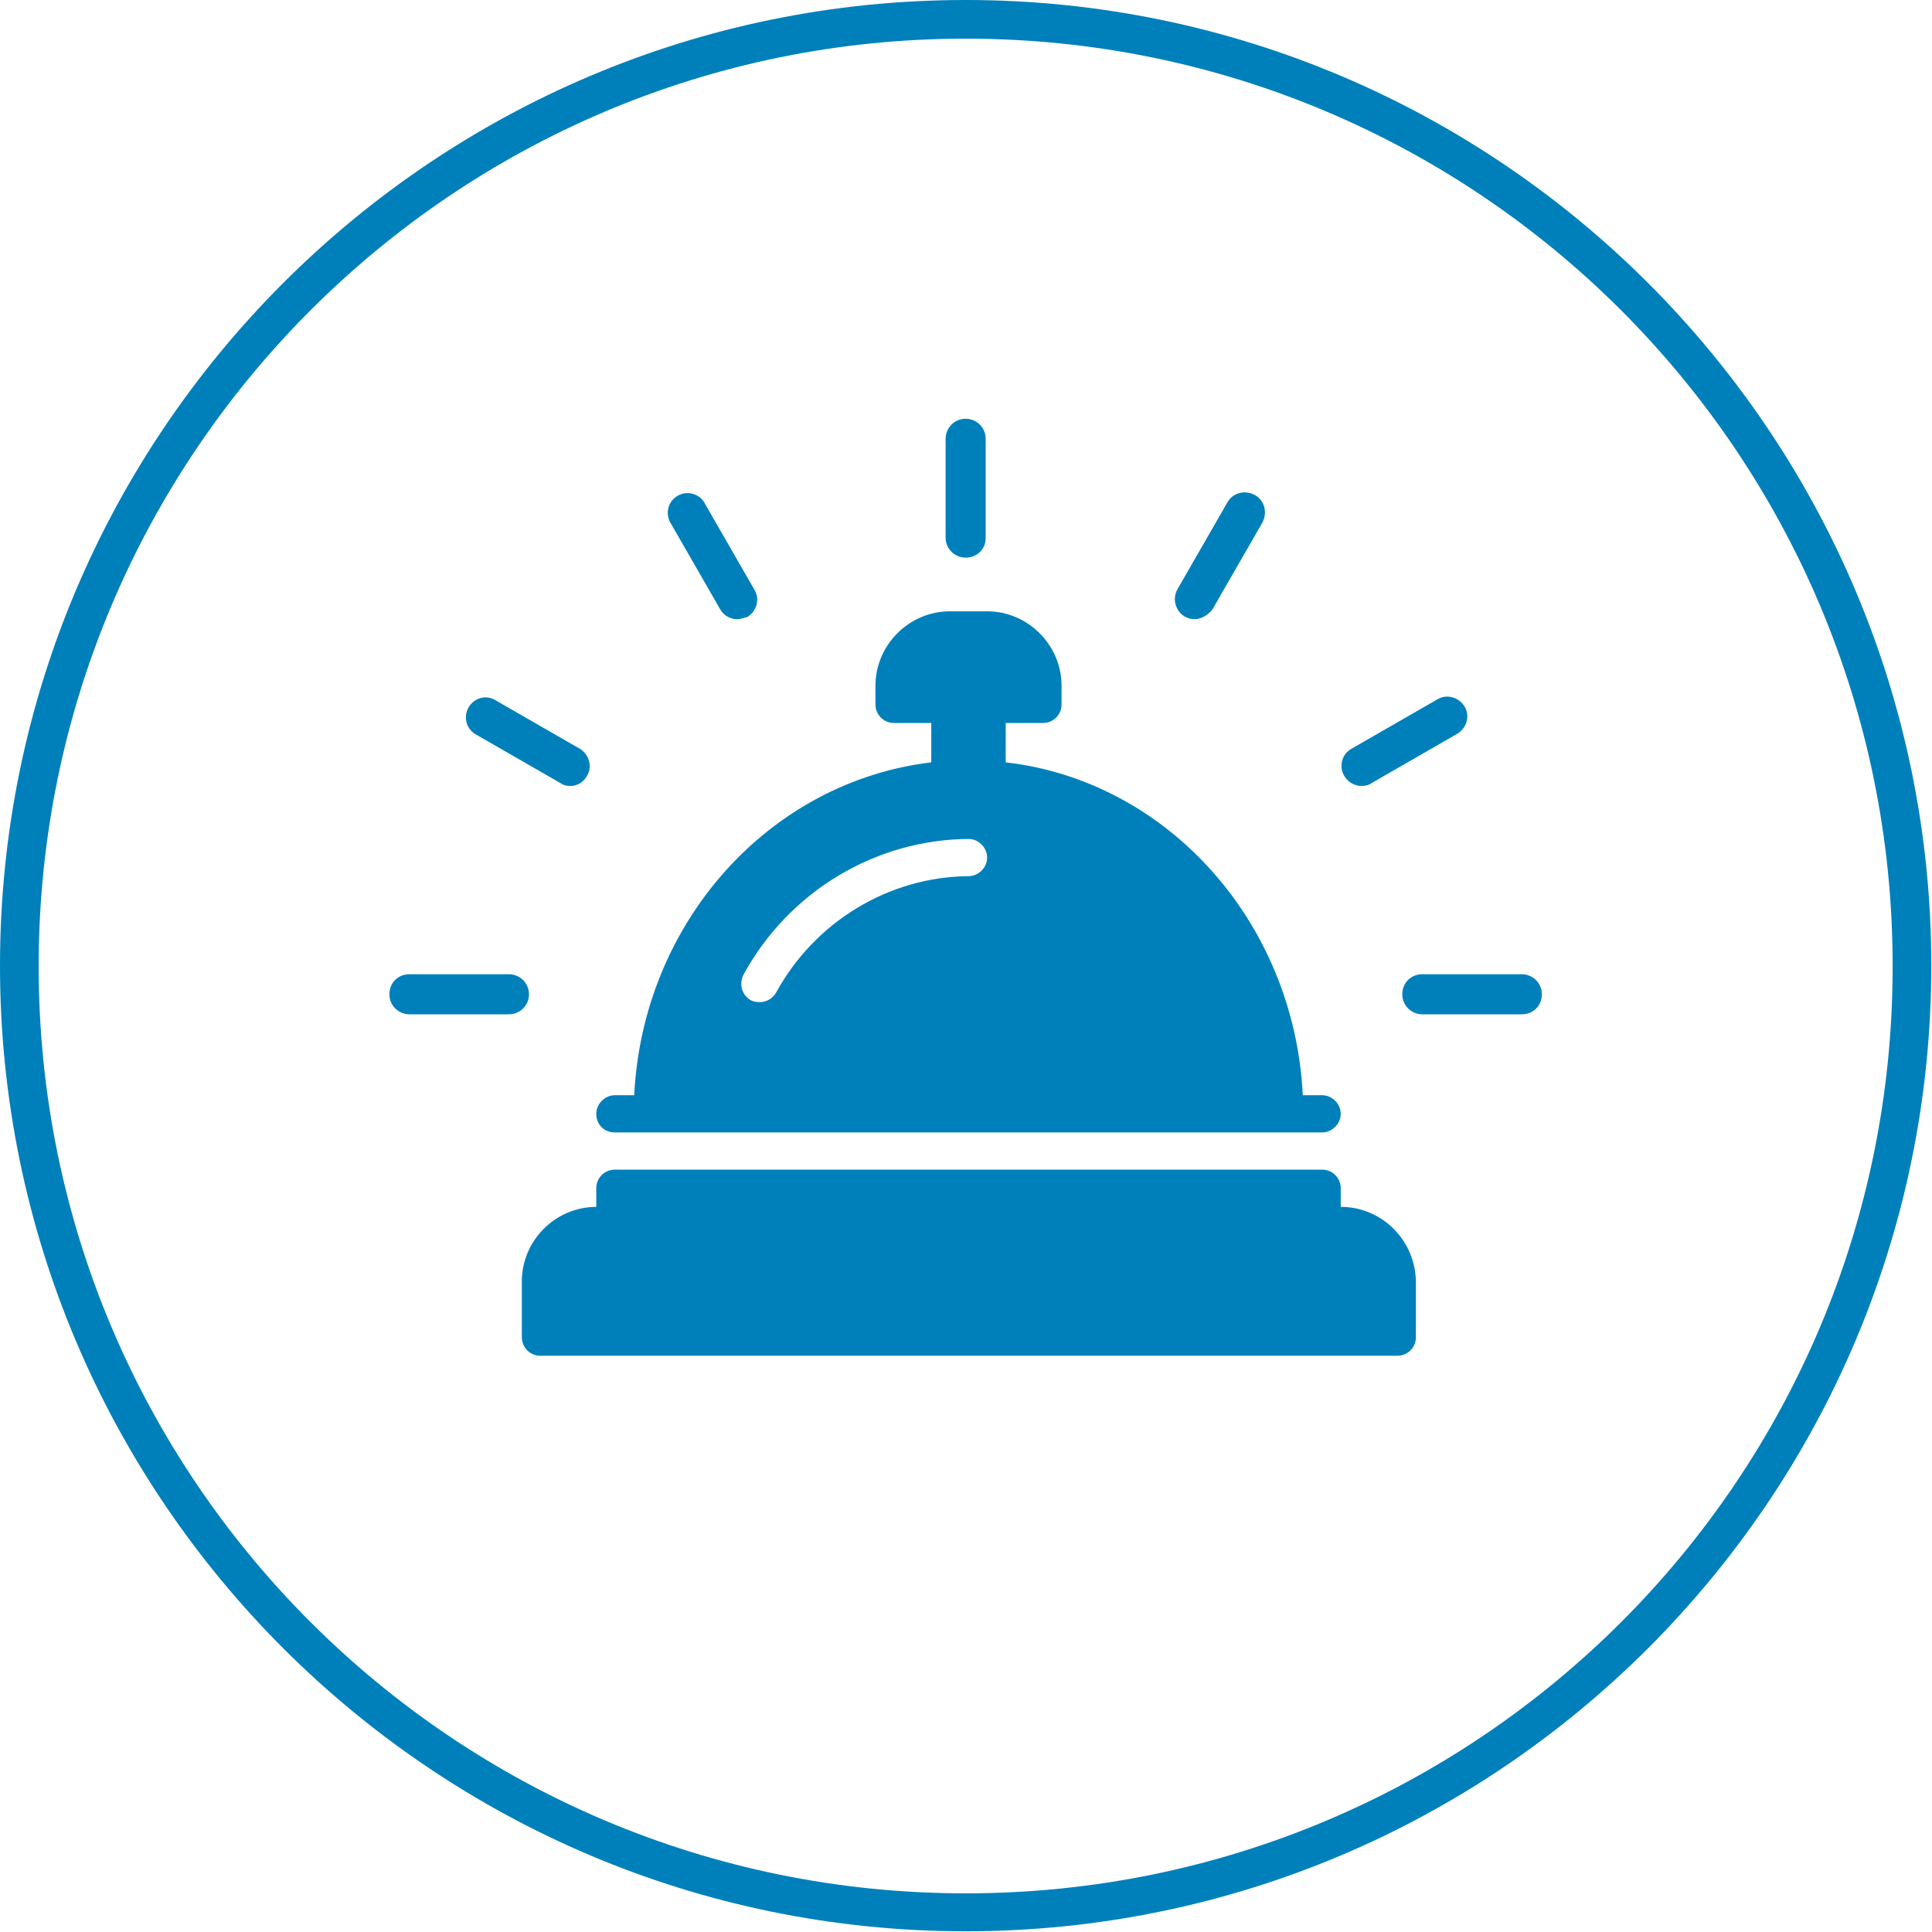 <?xml version="1.0" encoding="utf-8"?>
<!-- Generator: Adobe Illustrator 24.2.1, SVG Export Plug-In . SVG Version: 6.00 Build 0)  -->
<svg version="1.1" id="Calque_1" xmlns="http://www.w3.org/2000/svg" xmlns:xlink="http://www.w3.org/1999/xlink" x="0px" y="0px"
	 viewBox="0 0 269.9 269.9" style="enable-background:new 0 0 269.9 269.9;" xml:space="preserve">
<style type="text/css">
	.st0{fill:#0080BB;}
</style>
<g id="Calque_2_1_">
	<g id="Calque_1-2">
		<path id="Shape" class="st0" d="M71.1,141.7H57.2c-1.5,0-2.8-1.2-2.8-2.8s1.2-2.8,2.8-2.8c0,0,0,0,0,0h13.9c1.5,0,2.8,1.2,2.8,2.8
			C73.9,140.5,72.6,141.7,71.1,141.7z"/>
		<path id="Shape-2" class="st0" d="M212.6,141.7h-13.9c-1.5,0-2.8-1.2-2.8-2.8s1.2-2.8,2.8-2.8c0,0,0,0,0,0h13.9
			c1.5,0,2.8,1.2,2.8,2.8S214.2,141.7,212.6,141.7C212.6,141.7,212.6,141.7,212.6,141.7L212.6,141.7z"/>
		<path id="Shape-3" class="st0" d="M79.7,109.8c-0.5,0-1-0.1-1.4-0.4l-12-6.9c-1.3-0.9-1.6-2.6-0.7-3.9c0.8-1.1,2.2-1.5,3.4-0.9
			l12,6.9c1.3,0.8,1.8,2.5,1,3.8C81.5,109.3,80.6,109.8,79.7,109.8L79.7,109.8z"/>
		<path id="Shape-4" class="st0" d="M190.2,109.8c-1.5,0-2.8-1.3-2.8-2.8c0-1,0.5-1.9,1.4-2.4l12-6.9c1.3-0.8,3-0.3,3.8,1
			s0.3,3-1,3.8l-12,6.9C191.2,109.7,190.7,109.8,190.2,109.8z"/>
		<path id="Shape-5" class="st0" d="M103,86.5c-1,0-1.9-0.5-2.4-1.4l-6.9-12c-0.8-1.3-0.4-3,0.9-3.8c1.3-0.8,3-0.4,3.8,0.9
			c0,0.1,0.1,0.1,0.1,0.2l6.9,12c0.8,1.3,0.3,3-1,3.8C103.9,86.3,103.5,86.5,103,86.5z"/>
		<path id="Shape-6" class="st0" d="M166.9,86.5c-1,0-1.9-0.5-2.4-1.4c-0.5-0.9-0.5-1.9,0-2.8l6.9-12c0.7-1.4,2.4-1.9,3.8-1.2
			c1.4,0.7,1.9,2.4,1.2,3.8c0,0.1-0.1,0.1-0.1,0.2l-6.9,12C168.8,85.9,167.8,86.5,166.9,86.5z"/>
		<path id="Shape-7" class="st0" d="M134.9,77.9c-1.5,0-2.8-1.2-2.8-2.8l0,0V61.3c0-1.5,1.2-2.8,2.8-2.8c1.5,0,2.8,1.2,2.8,2.8v13.9
			C137.7,76.7,136.5,77.9,134.9,77.9z"/>
		<path class="st0" d="M85.9,158.2h98.8c1.4,0,2.6-1.2,2.6-2.6c0-1.4-1.2-2.6-2.6-2.6H182c-1.2-24.2-18.9-43.9-41.5-46.5V101h5.2
			c1.4,0,2.6-1.1,2.6-2.6c0,0,0,0,0,0v-2.6c0-5.7-4.7-10.4-10.4-10.4h-5.2c-5.7,0-10.4,4.7-10.4,10.4v2.6c0,1.4,1.1,2.6,2.6,2.6
			c0,0,0,0,0,0h5.2v5.5c-22.6,2.7-40.3,22.3-41.5,46.5h-2.7c-1.4,0-2.6,1.2-2.6,2.6C83.3,157.1,84.4,158.2,85.9,158.2L85.9,158.2z
			 M103.9,136.1c6.3-11.5,18.3-18.8,31.4-18.9c1.4,0,2.6,1.2,2.6,2.6c0,1.4-1.2,2.6-2.6,2.6c0,0,0,0,0,0
			c-11.2,0.1-21.5,6.4-26.9,16.3c-0.5,0.8-1.3,1.3-2.3,1.3c-0.4,0-0.9-0.1-1.3-0.3C103.6,138.9,103.2,137.4,103.9,136.1L103.9,136.1
			z"/>
		<path class="st0" d="M187.3,168.6V166c0-1.4-1.1-2.6-2.6-2.6c0,0,0,0,0,0H85.9c-1.4,0-2.6,1.1-2.6,2.6c0,0,0,0,0,0v2.6
			c-5.7,0-10.4,4.7-10.4,10.4v7.8c0,1.4,1.1,2.6,2.6,2.6c0,0,0,0,0,0h119.7c1.4,0,2.6-1.1,2.6-2.6c0,0,0,0,0,0V179
			C197.7,173.3,193.1,168.6,187.3,168.6z"/>
		<path class="st0" d="M134.9,0C60.5,0,0,60.5,0,134.9s60.5,134.9,134.9,134.9s134.9-60.5,134.9-134.9S209.3,0,134.9,0z
			 M134.9,264.5c-71.5,0-129.5-58-129.5-129.5S63.4,5.4,134.9,5.4s129.5,58,129.5,129.5c0,0,0,0,0,0
			C264.5,206.5,206.5,264.5,134.9,264.5z"/>
	</g>
</g>
</svg>
